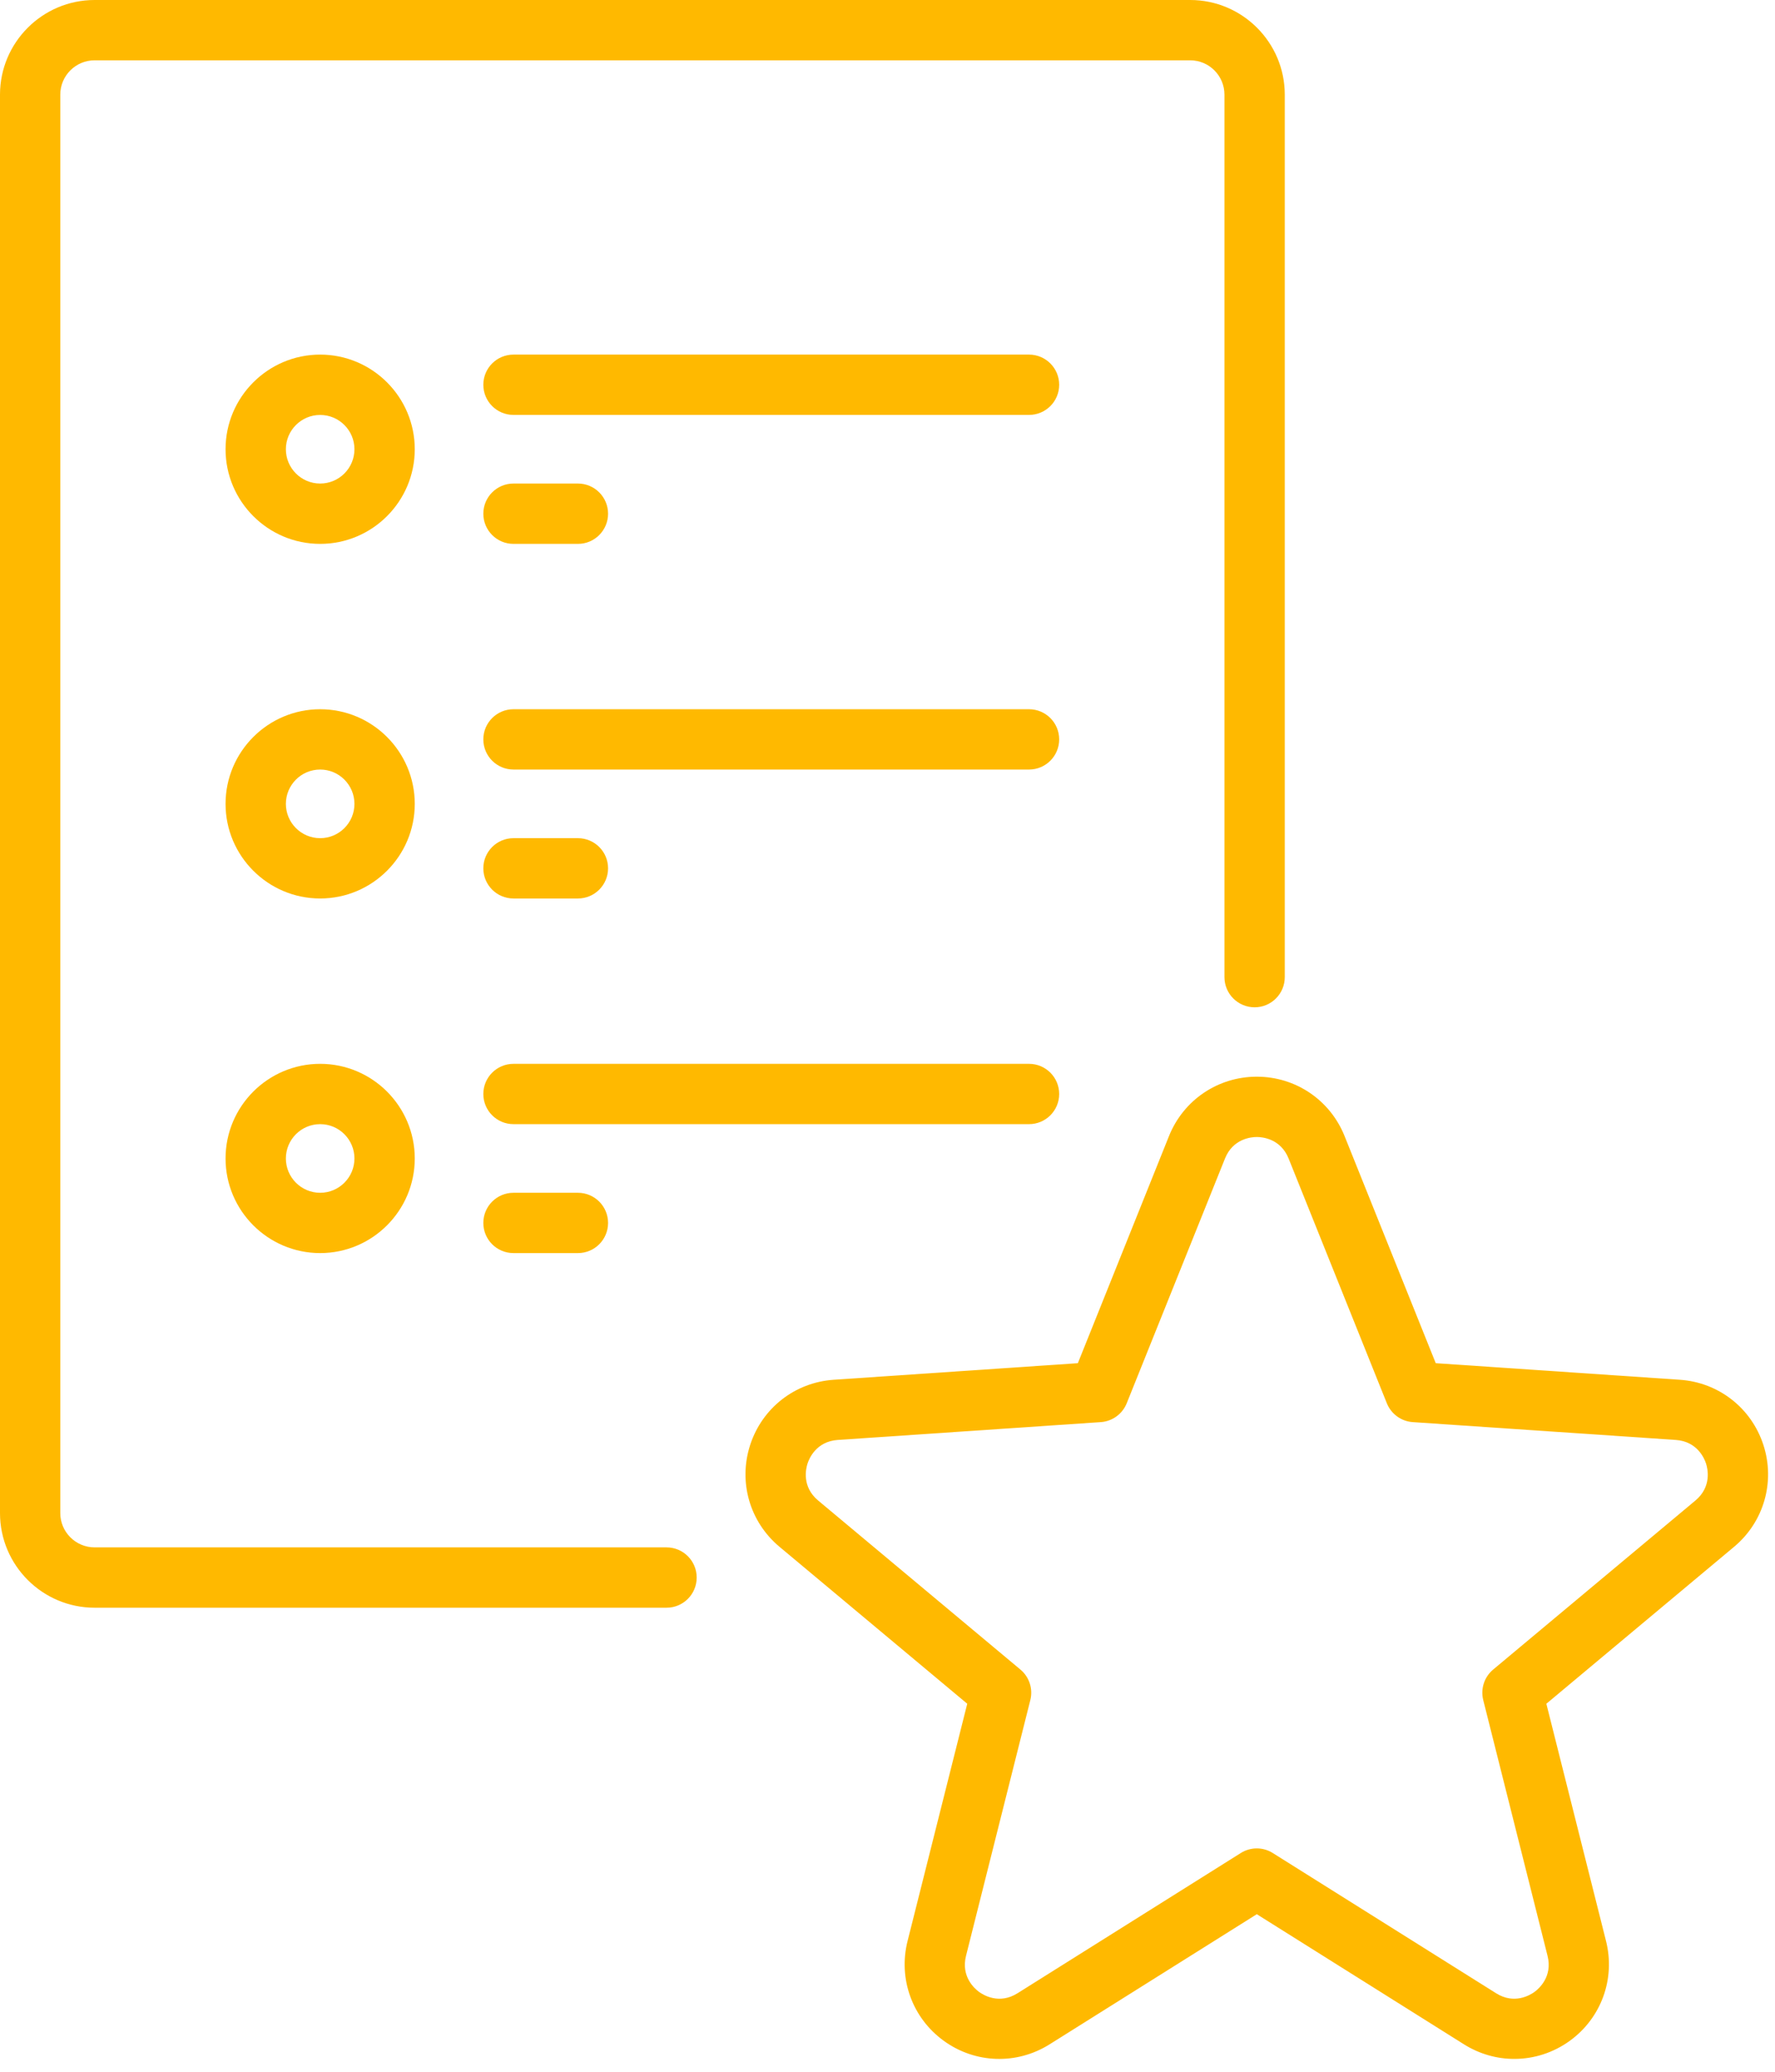 <svg width="54" height="63" viewBox="0 0 54 63" fill="none" xmlns="http://www.w3.org/2000/svg">
<path d="M9.74 10.783C8.153 10.783 6.862 12.074 6.862 13.661C6.862 15.248 8.153 16.539 9.74 16.539C11.327 16.539 12.618 15.248 12.618 13.661C12.618 12.074 11.327 10.783 9.74 10.783ZM9.74 14.704C9.165 14.704 8.697 14.236 8.697 13.661C8.697 13.086 9.165 12.618 9.74 12.618C10.315 12.618 10.783 13.086 10.783 13.661C10.783 14.236 10.316 14.704 9.74 14.704Z" fill="#FFB900"/>
<path d="M31.306 10.783H15.621C15.115 10.783 14.704 11.194 14.704 11.7C14.704 12.207 15.115 12.617 15.621 12.617H31.306C31.812 12.617 32.223 12.207 32.223 11.7C32.223 11.194 31.812 10.783 31.306 10.783Z" fill="#FFB900"/>
<path d="M17.582 14.704H15.621C15.115 14.704 14.704 15.115 14.704 15.621C14.704 16.128 15.115 16.539 15.621 16.539H17.582C18.088 16.539 18.499 16.128 18.499 15.621C18.499 15.115 18.088 14.704 17.582 14.704Z" fill="#FFB900"/>
<path d="M9.74 21.567C8.153 21.567 6.862 22.858 6.862 24.445C6.862 26.031 8.153 27.322 9.74 27.322C11.327 27.322 12.618 26.031 12.618 24.445C12.618 22.858 11.327 21.567 9.74 21.567ZM9.74 25.488C9.165 25.488 8.697 25.02 8.697 24.445C8.697 23.869 9.165 23.401 9.74 23.401C10.315 23.401 10.783 23.869 10.783 24.445C10.783 25.02 10.316 25.488 9.74 25.488Z" fill="#FFB900"/>
<path d="M31.306 21.567H15.621C15.115 21.567 14.704 21.977 14.704 22.484C14.704 22.99 15.115 23.401 15.621 23.401H31.306C31.812 23.401 32.223 22.99 32.223 22.484C32.223 21.977 31.812 21.567 31.306 21.567Z" fill="#FFB900"/>
<path d="M17.582 25.488H15.621C15.115 25.488 14.704 25.898 14.704 26.405C14.704 26.911 15.115 27.322 15.621 27.322H17.582C18.088 27.322 18.499 26.911 18.499 26.405C18.499 25.898 18.088 25.488 17.582 25.488Z" fill="#FFB900"/>
<path d="M9.74 32.35C8.153 32.35 6.862 33.641 6.862 35.228C6.862 36.814 8.153 38.105 9.74 38.105C11.327 38.105 12.618 36.814 12.618 35.228C12.618 33.641 11.327 32.35 9.74 32.35ZM9.74 36.271C9.165 36.271 8.697 35.803 8.697 35.228C8.697 34.652 9.165 34.184 9.74 34.184C10.315 34.184 10.783 34.652 10.783 35.228C10.783 35.803 10.316 36.271 9.74 36.271Z" fill="#FFB900"/>
<path d="M31.306 32.35H15.621C15.115 32.35 14.704 32.761 14.704 33.267C14.704 33.773 15.115 34.184 15.621 34.184H31.306C31.812 34.184 32.223 33.773 32.223 33.267C32.223 32.761 31.812 32.35 31.306 32.35Z" fill="#FFB900"/>
<path d="M17.582 36.271H15.621C15.115 36.271 14.704 36.682 14.704 37.188C14.704 37.695 15.115 38.105 15.621 38.105H17.582C18.088 38.105 18.499 37.695 18.499 37.188C18.499 36.682 18.088 36.271 17.582 36.271Z" fill="#FFB900"/>
<path d="M36.208 0H2.878C1.291 0 0 1.291 0 2.878V46.011C0 47.598 1.291 48.889 2.878 48.889H20.278C20.785 48.889 21.195 48.478 21.195 47.971C21.195 47.465 20.785 47.054 20.278 47.054H2.878C2.302 47.054 1.834 46.586 1.834 46.011V2.878C1.834 2.302 2.302 1.834 2.878 1.834H36.208C36.783 1.834 37.251 2.302 37.251 2.878V29.713C37.251 30.22 37.662 30.631 38.169 30.631C38.675 30.631 39.086 30.22 39.086 29.713V2.878C39.086 1.291 37.795 0 36.208 0Z" fill="#FFB900"/>
<path d="M53.647 43.939C53.282 42.815 52.284 42.037 51.105 41.957L43.679 41.453L40.905 34.546C40.465 33.45 39.416 32.741 38.235 32.741C37.053 32.741 36.005 33.45 35.564 34.546L32.791 41.453L25.364 41.957C24.185 42.037 23.188 42.814 22.822 43.939C22.457 45.063 22.807 46.279 23.714 47.036L29.426 51.809L27.61 59.027C27.322 60.173 27.753 61.362 28.709 62.057C29.665 62.752 30.93 62.795 31.931 62.166L38.235 58.209L44.538 62.166C45.01 62.462 45.541 62.61 46.07 62.609C46.663 62.609 47.255 62.424 47.76 62.057C48.716 61.362 49.148 60.173 48.86 59.027L47.044 51.809L52.756 47.036C53.662 46.279 54.012 45.062 53.647 43.939ZM51.579 45.629L45.425 50.77C45.155 50.996 45.038 51.356 45.124 51.698L47.08 59.474C47.24 60.109 46.816 60.475 46.682 60.573C46.548 60.67 46.068 60.961 45.514 60.612L38.722 56.349C38.573 56.255 38.404 56.208 38.235 56.208C38.065 56.208 37.896 56.255 37.747 56.349L30.956 60.612C30.401 60.961 29.921 60.67 29.787 60.573C29.654 60.476 29.229 60.109 29.389 59.474L31.345 51.698C31.431 51.356 31.314 50.996 31.044 50.77L24.89 45.629C24.388 45.209 24.516 44.663 24.567 44.505C24.618 44.348 24.835 43.831 25.488 43.787L33.489 43.245C33.84 43.221 34.147 42.998 34.278 42.671L37.267 35.23C37.51 34.623 38.069 34.575 38.235 34.575C38.4 34.575 38.959 34.623 39.203 35.23L42.191 42.671C42.322 42.998 42.629 43.221 42.98 43.245L50.981 43.787C51.634 43.831 51.851 44.348 51.902 44.505C51.953 44.663 52.081 45.209 51.579 45.629Z" fill="#FFB900"/>
</svg>
